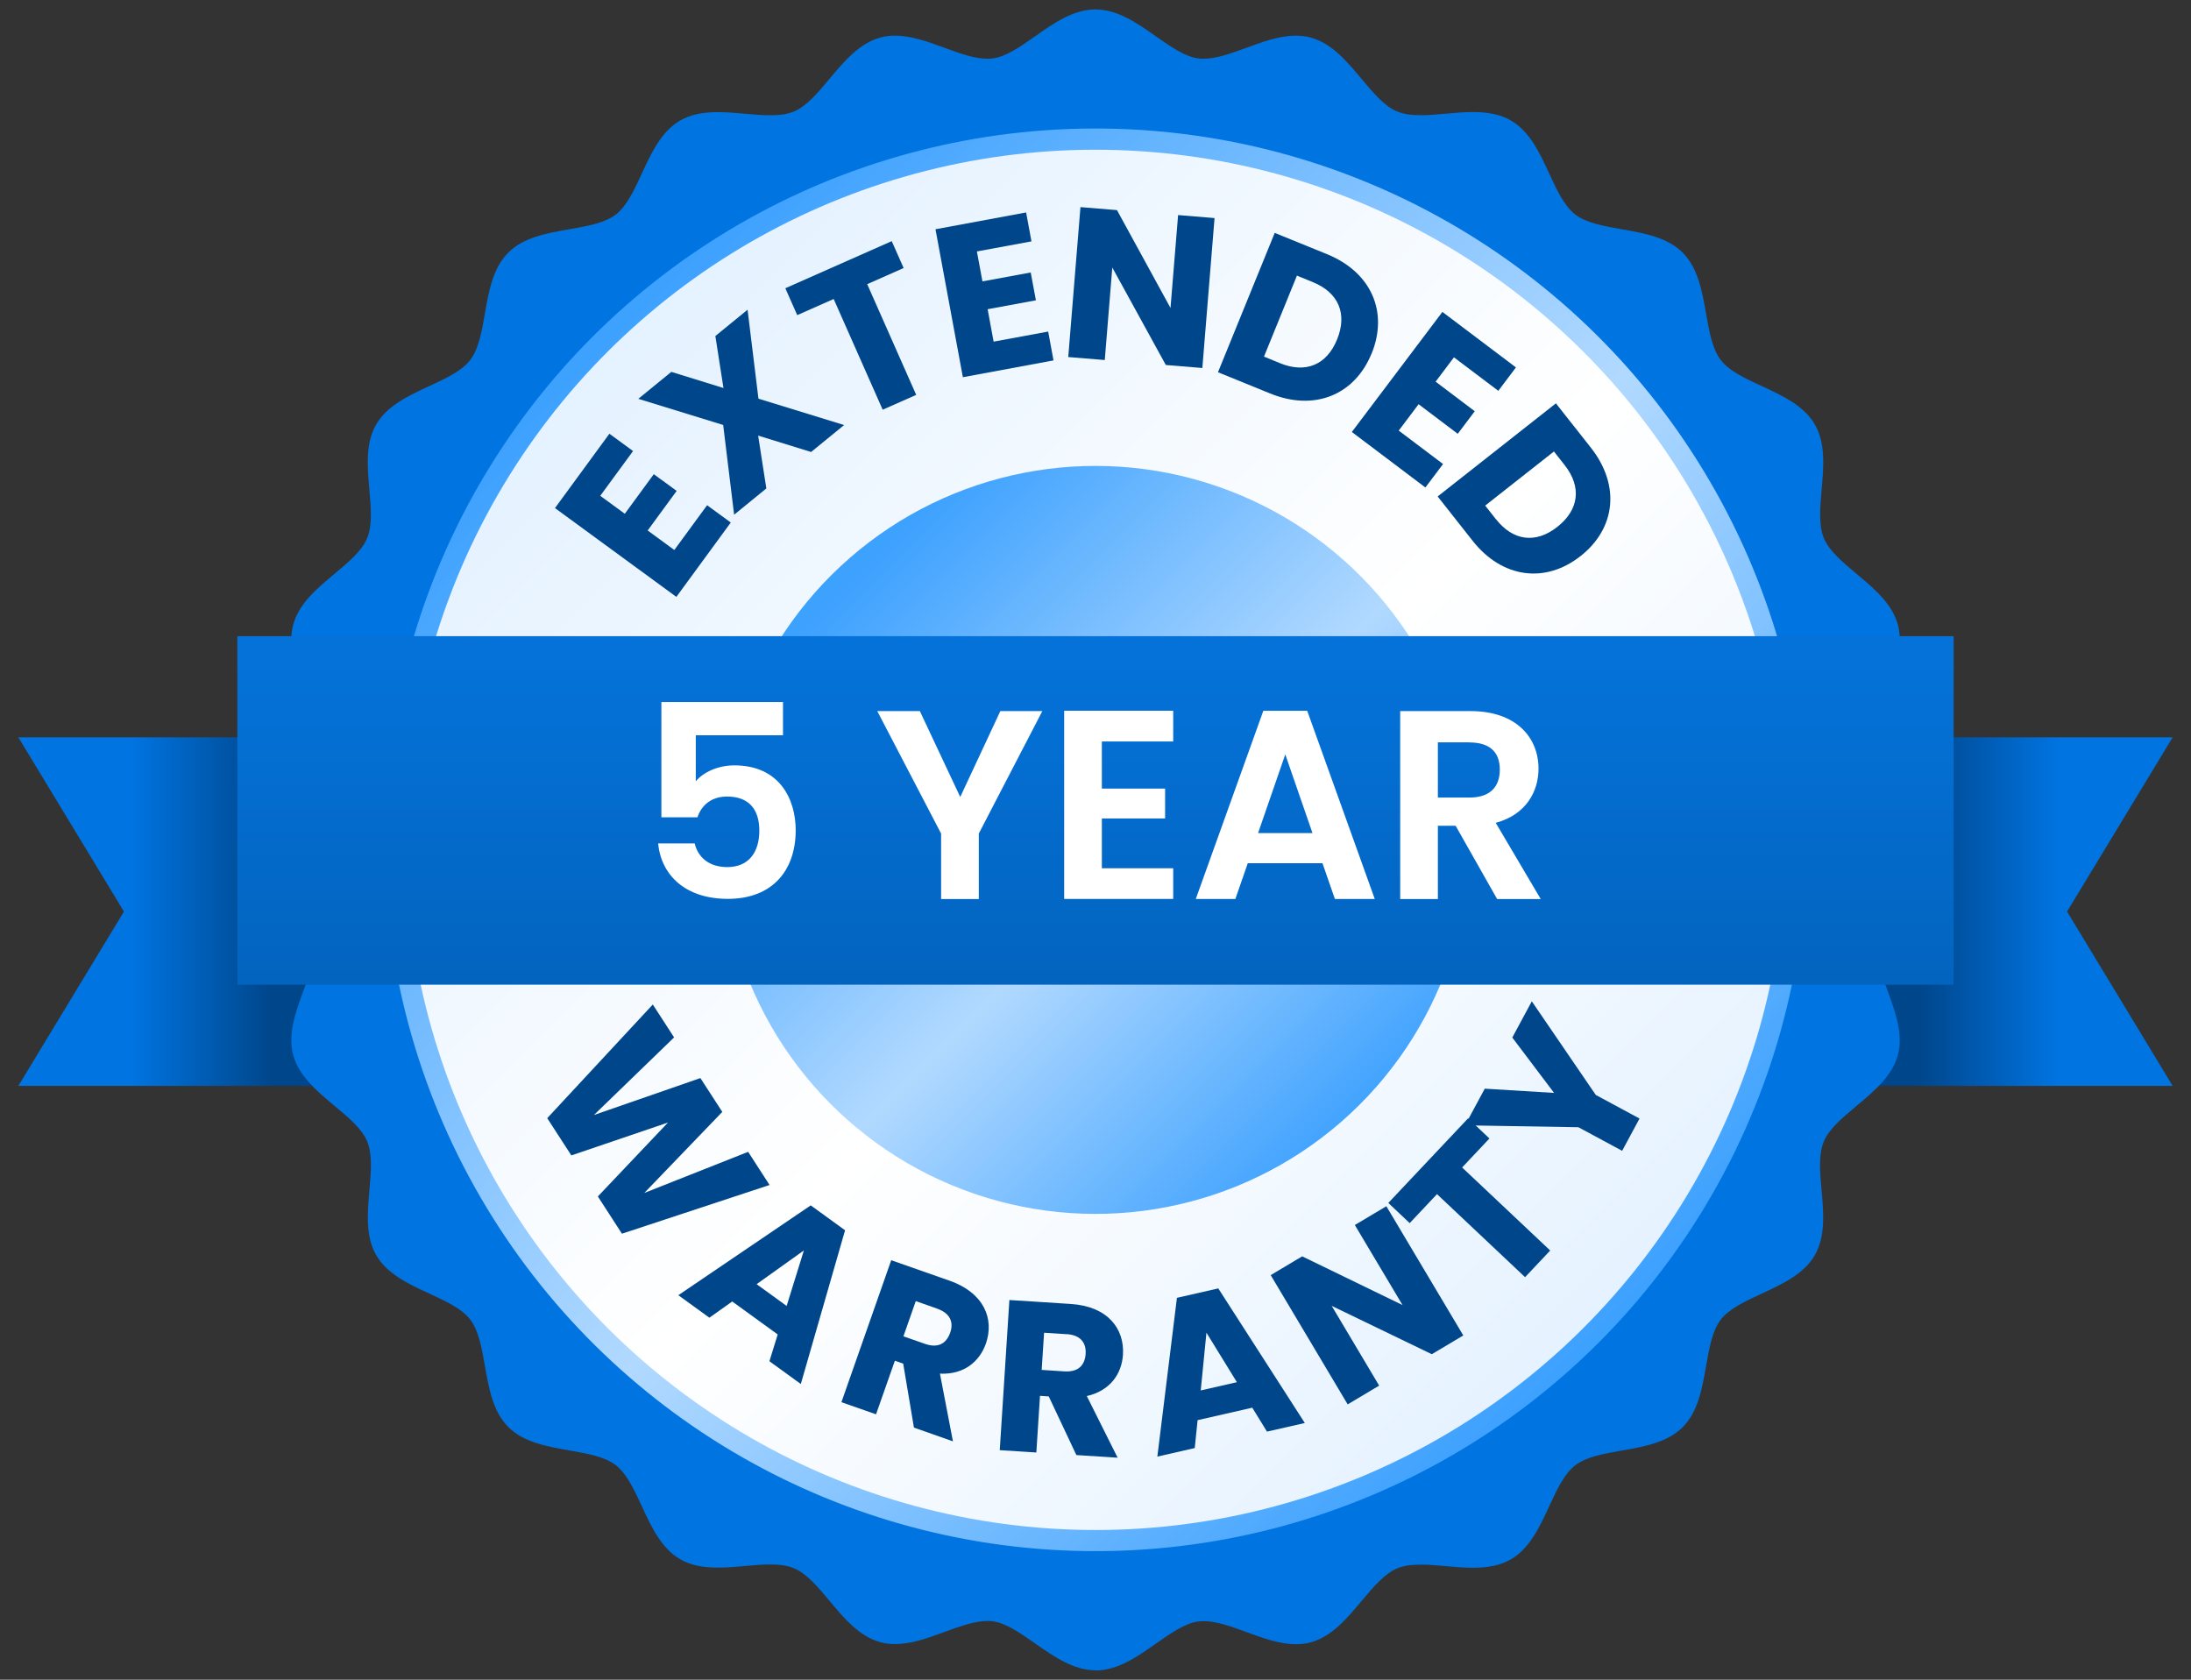 <?xml version="1.0" encoding="UTF-8"?><svg id="a" xmlns="http://www.w3.org/2000/svg" xmlns:xlink="http://www.w3.org/1999/xlink" viewBox="0 0 300 230"><rect x="0" y="0" width="300" height="230" fill="#333333" stroke="none"/><defs><style>.h{fill:#fff;}.i{fill:#00468b;}.j{fill:url(#c);}.k{fill:url(#f);}.l{fill:url(#g);}.m{fill:url(#b);}.n{fill:url(#d);}.o{fill:url(#e);}.p{fill:#0074e1;}</style><linearGradient id="b" x1="-3151.72" y1="3824.8" x2="-3077.68" y2="3824.8" gradientTransform="translate(-3075.17 3949.63) rotate(-180)" gradientUnits="userSpaceOnUse"><stop offset="0" stop-color="#00468b"/><stop offset=".53" stop-color="#00468b"/><stop offset=".79" stop-color="#0074e1"/><stop offset="1" stop-color="#0074e1"/></linearGradient><linearGradient id="c" x1="223.45" y1="124.82" x2="297.49" y2="124.82" gradientTransform="matrix(1, 0, 0, 1, 0, 0)" xlink:href="#b"/><linearGradient id="d" x1="82.21" y1="47.21" x2="218.35" y2="183.35" gradientTransform="translate(260.55 -38.31) rotate(88.32)" gradientUnits="userSpaceOnUse"><stop offset="0" stop-color="#3da1fe"/><stop offset=".53" stop-color="#b1d9ff"/><stop offset="1" stop-color="#3da1fe"/></linearGradient><linearGradient id="e" x1="85.31" y1="50.31" x2="217.12" y2="182.12" gradientTransform="translate(260.07 -38.65) rotate(88.14)" gradientUnits="userSpaceOnUse"><stop offset="0" stop-color="#e5f2ff"/><stop offset=".53" stop-color="#fff"/><stop offset="1" stop-color="#e5f2ff"/></linearGradient><linearGradient id="f" x1="115.32" y1="80.32" x2="187.75" y2="152.75" gradientTransform="translate(24.81 -26.6) rotate(11.04)" xlink:href="#d"/><linearGradient id="g" x1="150" y1="90.26" x2="150" y2="134.31" gradientTransform="matrix(1, 0, 0, 1, 0, 0)" gradientUnits="userSpaceOnUse"><stop offset="0" stop-color="#0472d9"/><stop offset="1" stop-color="#0364bf"/></linearGradient></defs><g><polygon points="76.55 100.96 2.51 100.96 16.97 124.82 2.51 148.69 76.55 148.69 76.55 100.96" style="fill:url(#b);"/><polygon points="223.45 148.69 297.49 148.69 283.03 124.82 297.49 100.96 223.45 100.96 223.45 148.69" style="fill:url(#c);"/></g><path d="M150,228.71c-3.02,0-5.68-1.87-8.26-3.67-2.05-1.44-3.99-2.8-5.83-3.04-.23-.03-.47-.04-.71-.04-1.77,0-3.76,.73-5.87,1.5-2.23,.82-4.53,1.66-6.77,1.66-.7,0-1.37-.08-1.99-.25-2.9-.78-4.98-3.26-6.99-5.67-1.62-1.93-3.14-3.75-4.88-4.47-.84-.35-1.87-.51-3.25-.51-1.09,0-2.24,.1-3.45,.21-1.22,.11-2.47,.22-3.69,.22-2.18,0-3.82-.36-5.18-1.15-2.58-1.49-3.94-4.42-5.25-7.26-1.06-2.29-2.07-4.46-3.57-5.62-1.51-1.16-3.87-1.58-6.37-2.02-3.07-.54-6.24-1.1-8.34-3.2-2.1-2.1-2.66-5.27-3.2-8.34-.44-2.5-.85-4.86-2.01-6.37-1.15-1.5-3.32-2.51-5.62-3.57-2.84-1.31-5.77-2.67-7.26-5.26-1.48-2.56-1.2-5.76-.93-8.86,.22-2.53,.43-4.93-.3-6.7-.72-1.74-2.54-3.26-4.48-4.88-2.4-2.01-4.89-4.09-5.66-6.99-.76-2.84,.34-5.85,1.41-8.76,.88-2.4,1.71-4.66,1.46-6.58-.24-1.84-1.6-3.78-3.04-5.83-1.81-2.57-3.67-5.24-3.67-8.26s1.87-5.68,3.67-8.26c1.44-2.05,2.8-3.99,3.04-5.83,.25-1.92-.58-4.19-1.46-6.59-1.07-2.91-2.17-5.92-1.41-8.76,.77-2.9,3.26-4.98,5.66-6.99,1.93-1.61,3.75-3.14,4.47-4.88,.73-1.77,.53-4.16,.3-6.7-.27-3.1-.55-6.3,.93-8.86,1.49-2.58,4.42-3.94,7.26-5.26,2.29-1.06,4.46-2.07,5.62-3.57,1.16-1.51,1.58-3.87,2.01-6.37,.54-3.07,1.1-6.24,3.2-8.34,2.1-2.1,5.27-2.66,8.35-3.2,2.5-.44,4.86-.85,6.37-2.01,1.5-1.15,2.51-3.32,3.57-5.62,1.31-2.83,2.67-5.77,5.25-7.26,1.35-.78,3-1.15,5.18-1.15,1.21,0,2.47,.11,3.69,.22,1.21,.11,2.35,.21,3.45,.21,1.38,0,2.41-.16,3.25-.51,1.73-.72,3.26-2.54,4.87-4.47,2.01-2.4,4.09-4.89,6.99-5.67,.62-.17,1.29-.25,1.99-.25,2.23,0,4.54,.84,6.77,1.66,2.11,.77,4.1,1.5,5.87,1.5,.24,0,.48-.01,.72-.04,1.84-.24,3.78-1.6,5.83-3.04,2.57-1.81,5.24-3.67,8.26-3.67s5.69,1.87,8.26,3.67c2.05,1.44,3.99,2.8,5.83,3.04,.23,.03,.47,.04,.71,.04,1.77,0,3.76-.73,5.87-1.5,2.23-.82,4.53-1.66,6.77-1.66,.7,0,1.37,.08,1.99,.25,2.9,.77,4.98,3.26,6.99,5.66,1.62,1.93,3.14,3.76,4.88,4.47,.84,.35,1.87,.51,3.25,.51,1.09,0,2.24-.1,3.45-.21,1.22-.11,2.47-.22,3.69-.22,2.18,0,3.82,.36,5.18,1.15,2.58,1.49,3.94,4.42,5.25,7.26,1.06,2.3,2.07,4.46,3.57,5.62,1.51,1.16,3.87,1.58,6.37,2.02,3.07,.54,6.24,1.1,8.34,3.2,2.1,2.1,2.66,5.27,3.2,8.34,.44,2.5,.85,4.86,2.02,6.37,1.15,1.5,3.32,2.51,5.62,3.57,2.83,1.31,5.77,2.67,7.26,5.26,1.48,2.56,1.2,5.77,.93,8.86-.22,2.53-.43,4.92,.3,6.7,.72,1.73,2.54,3.26,4.47,4.88,2.4,2.01,4.89,4.09,5.67,6.99,.76,2.84-.34,5.85-1.41,8.76-.88,2.4-1.71,4.67-1.46,6.59,.24,1.84,1.6,3.78,3.04,5.83,1.81,2.57,3.67,5.24,3.67,8.26s-1.87,5.68-3.67,8.26c-1.44,2.05-2.8,3.99-3.04,5.83-.25,1.92,.58,4.19,1.46,6.59,1.06,2.91,2.17,5.92,1.41,8.76-.78,2.9-3.26,4.98-5.67,6.99-1.93,1.62-3.76,3.14-4.48,4.88-.74,1.77-.53,4.16-.3,6.7,.27,3.1,.55,6.3-.93,8.86-1.49,2.58-4.42,3.94-7.26,5.26-2.3,1.06-4.46,2.07-5.62,3.57-1.16,1.51-1.57,3.87-2.01,6.37-.54,3.07-1.1,6.25-3.2,8.35-2.1,2.1-5.27,2.66-8.34,3.2-2.5,.44-4.86,.85-6.37,2.02-1.5,1.15-2.51,3.32-3.57,5.62-1.31,2.83-2.67,5.77-5.25,7.26-1.35,.78-3,1.15-5.17,1.15-1.21,0-2.47-.11-3.69-.22-1.21-.11-2.35-.21-3.45-.21-1.38,0-2.41,.16-3.25,.51-1.73,.72-3.26,2.54-4.88,4.47-2.01,2.4-4.09,4.89-6.99,5.67-.62,.17-1.29,.25-1.99,.25-2.24,0-4.54-.84-6.77-1.66-2.11-.77-4.1-1.5-5.87-1.5-.24,0-.48,.01-.71,.04-1.84,.24-3.78,1.6-5.83,3.04-2.57,1.81-5.24,3.67-8.26,3.67Z" style="fill:#0074e1;"/><circle cx="150" cy="115" r="97.4" transform="translate(30.65 261.56) rotate(-88.32)" style="fill:url(#d);"/><circle cx="150" cy="115" r="94.5" transform="translate(30.19 261.19) rotate(-88.14)" style="fill:url(#e);"/><circle cx="150" cy="115" r="51.21" transform="translate(-19.25 30.86) rotate(-11.04)" style="fill:url(#f);"/><g><path d="M89.38,137.54l2.92,4.51-10.98,10.63,14.58-5.06,3,4.63-10.68,11.1,14.22-5.63,2.93,4.54-20.21,6.67-3.3-5.1,9.6-10.12-13.23,4.5-3.3-5.1,14.46-15.57Z" style="fill:#00468b;"/><path d="M106.48,182.72l-6.22-4.51-3.13,2.22-4.25-3.08,18.13-12.3,4.7,3.41-6.06,21.05-4.3-3.12,1.14-3.67Zm3.59-11.5l-6.47,4.62,4.11,2.98,2.36-7.6Z" style="fill:#00468b;"/><path d="M129.99,175.35c4.76,1.67,6.18,5.25,5,8.63-.86,2.44-2.99,4.27-6.29,4.11l1.78,9.27-5.34-1.88-1.47-8.76-1.14-.4-2.58,7.34-4.74-1.66,6.82-19.44,7.95,2.79Zm-1.66,3.84l-2.94-1.03-1.69,4.82,2.94,1.03c1.77,.62,2.92,0,3.46-1.52,.51-1.44,0-2.67-1.77-3.29Z" style="fill:#00468b;"/><path d="M146.62,178.55c5.04,.32,7.37,3.38,7.14,6.96-.17,2.58-1.73,4.92-4.95,5.65l4.22,8.44-5.65-.36-3.78-8.03-1.2-.08-.5,7.76-5.01-.32,1.32-20.56,8.4,.54Zm-.56,4.14l-3.1-.2-.33,5.09,3.1,.2c1.87,.12,2.81-.79,2.92-2.4,.1-1.52-.72-2.58-2.59-2.7Z" style="fill:#00468b;"/><path d="M171.48,192.75l-7.5,1.71-.39,3.82-5.12,1.17,2.68-21.74,5.66-1.29,11.85,18.43-5.18,1.18-2.01-3.27Zm-6.29-10.27l-.78,7.91,4.95-1.13-4.17-6.78Z" style="fill:#00468b;"/><path d="M189.82,165.16l10.54,17.7-4.31,2.57-13.71-6.62,6.5,10.92-4.31,2.57-10.54-17.7,4.31-2.57,13.74,6.67-6.53-10.96,4.31-2.57Z" style="fill:#00468b;"/><path d="M190.09,164.72l10.93-11.59,2.92,2.76-3.74,3.97,12.06,11.37-3.44,3.65-12.06-11.37-3.74,3.97-2.92-2.76Z" style="fill:#00468b;"/><path d="M200.6,154.08l2.7-5.01,9.49,.58-5.72-7.58,2.67-4.96,8.76,12.82,5.99,3.23-2.38,4.42-5.99-3.23-15.52-.26Z" style="fill:#00468b;"/></g><g><path d="M86.68,61.76l-4.49,6.13,3.36,2.46,3.97-5.42,3.13,2.29-3.97,5.42,3.65,2.67,4.49-6.13,3.24,2.37-7.45,10.18-16.62-12.16,7.45-10.18,3.24,2.37Z" style="fill:#00468b;"/><path d="M103.81,59.66l1.12,7.22-4.41,3.6-1.5-12.29-11.62-3.58,4.52-3.69,7.14,2.21-1.11-7.12,4.41-3.6,1.49,12.18,11.73,3.61-4.52,3.69-7.24-2.24Z" style="fill:#00468b;"/><path d="M107.53,39.47l14.57-6.45,1.63,3.68-4.99,2.21,6.71,15.16-4.59,2.03-6.71-15.16-4.99,2.21-1.63-3.68Z" style="fill:#00468b;"/><path d="M141.23,33.05l-7.47,1.38,.76,4.1,6.61-1.22,.71,3.81-6.61,1.22,.82,4.44,7.47-1.38,.73,3.95-12.41,2.3-3.75-20.26,12.41-2.3,.73,3.95Z" style="fill:#00468b;"/><path d="M166.3,29.86l-1.67,20.53-5-.41-7.33-13.35-1.03,12.67-5-.41,1.67-20.53,5,.41,7.33,13.4,1.04-12.72,5,.41Z" style="fill:#00468b;"/><path d="M187.8,48.41c-2.3,5.65-7.8,7.95-13.88,5.47l-7.15-2.91,7.77-19.08,7.15,2.91c6.09,2.48,8.43,7.93,6.12,13.61Zm-12.54,1.32c3.5,1.43,6.39,.26,7.82-3.25,1.43-3.51,.2-6.41-3.3-7.84l-2.2-.9-4.51,11.09,2.2,.9Z" style="fill:#00468b;"/><path d="M205.15,53.51l-6.07-4.58-2.51,3.33,5.36,4.05-2.33,3.09-5.36-4.05-2.72,3.61,6.07,4.58-2.42,3.21-10.07-7.6,12.4-16.44,10.07,7.6-2.42,3.21Z" style="fill:#00468b;"/><path d="M216.4,76.15c-4.79,3.78-10.71,3.05-14.77-2.11l-4.78-6.06,16.19-12.75,4.78,6.06c4.07,5.16,3.41,11.06-1.41,14.86Zm-11.56-5.05c2.34,2.97,5.43,3.38,8.4,1.04s3.35-5.47,1-8.45l-1.47-1.87-9.41,7.41,1.47,1.87Z" style="fill:#00468b;"/></g><rect x="32.5" y="87.11" width="235" height="47.72" style="fill:url(#g);"/><g><path d="M107.21,96.15v4.53h-11.94v6.3c1-1.22,3.02-2.18,5.27-2.18,6.27,0,8.41,4.72,8.41,8.88,0,5.49-3.17,9.4-9.29,9.4-5.79,0-9.11-3.21-9.55-7.59h5.01c.44,1.88,1.95,3.24,4.46,3.24,3.02,0,4.39-2.14,4.39-4.98,0-3.02-1.51-4.68-4.42-4.68-2.14,0-3.5,1.18-4.05,2.84h-4.94v-15.78h16.66Z" style="fill:#fff;"/><path d="M120.12,97.37h5.83l5.53,11.76,5.49-11.76h5.75l-8.7,16.77v8.96h-5.16v-8.96l-8.74-16.77Z" style="fill:#fff;"/><path d="M160.64,101.53h-9.77v6.45h8.66v4.09h-8.66v6.82h9.77v4.2h-14.93v-25.77h14.93v4.2Z" style="fill:#fff;"/><path d="M181.1,118.2h-10.25l-1.7,4.9h-5.42l9.25-25.77h6.01l9.25,25.77h-5.46l-1.7-4.9Zm-5.12-14.89l-3.72,10.76h7.45l-3.72-10.76Z" style="fill:#fff;"/><path d="M201.37,97.37c6.19,0,9.29,3.58,9.29,7.89,0,3.13-1.73,6.3-5.86,7.41l6.16,10.43h-5.97l-5.68-10.03h-2.43v10.03h-5.16v-25.73h9.66Zm-.18,4.28h-4.31v7.56h4.31c2.88,0,4.17-1.51,4.17-3.83s-1.29-3.72-4.17-3.72Z" style="fill:#fff;"/></g></svg>